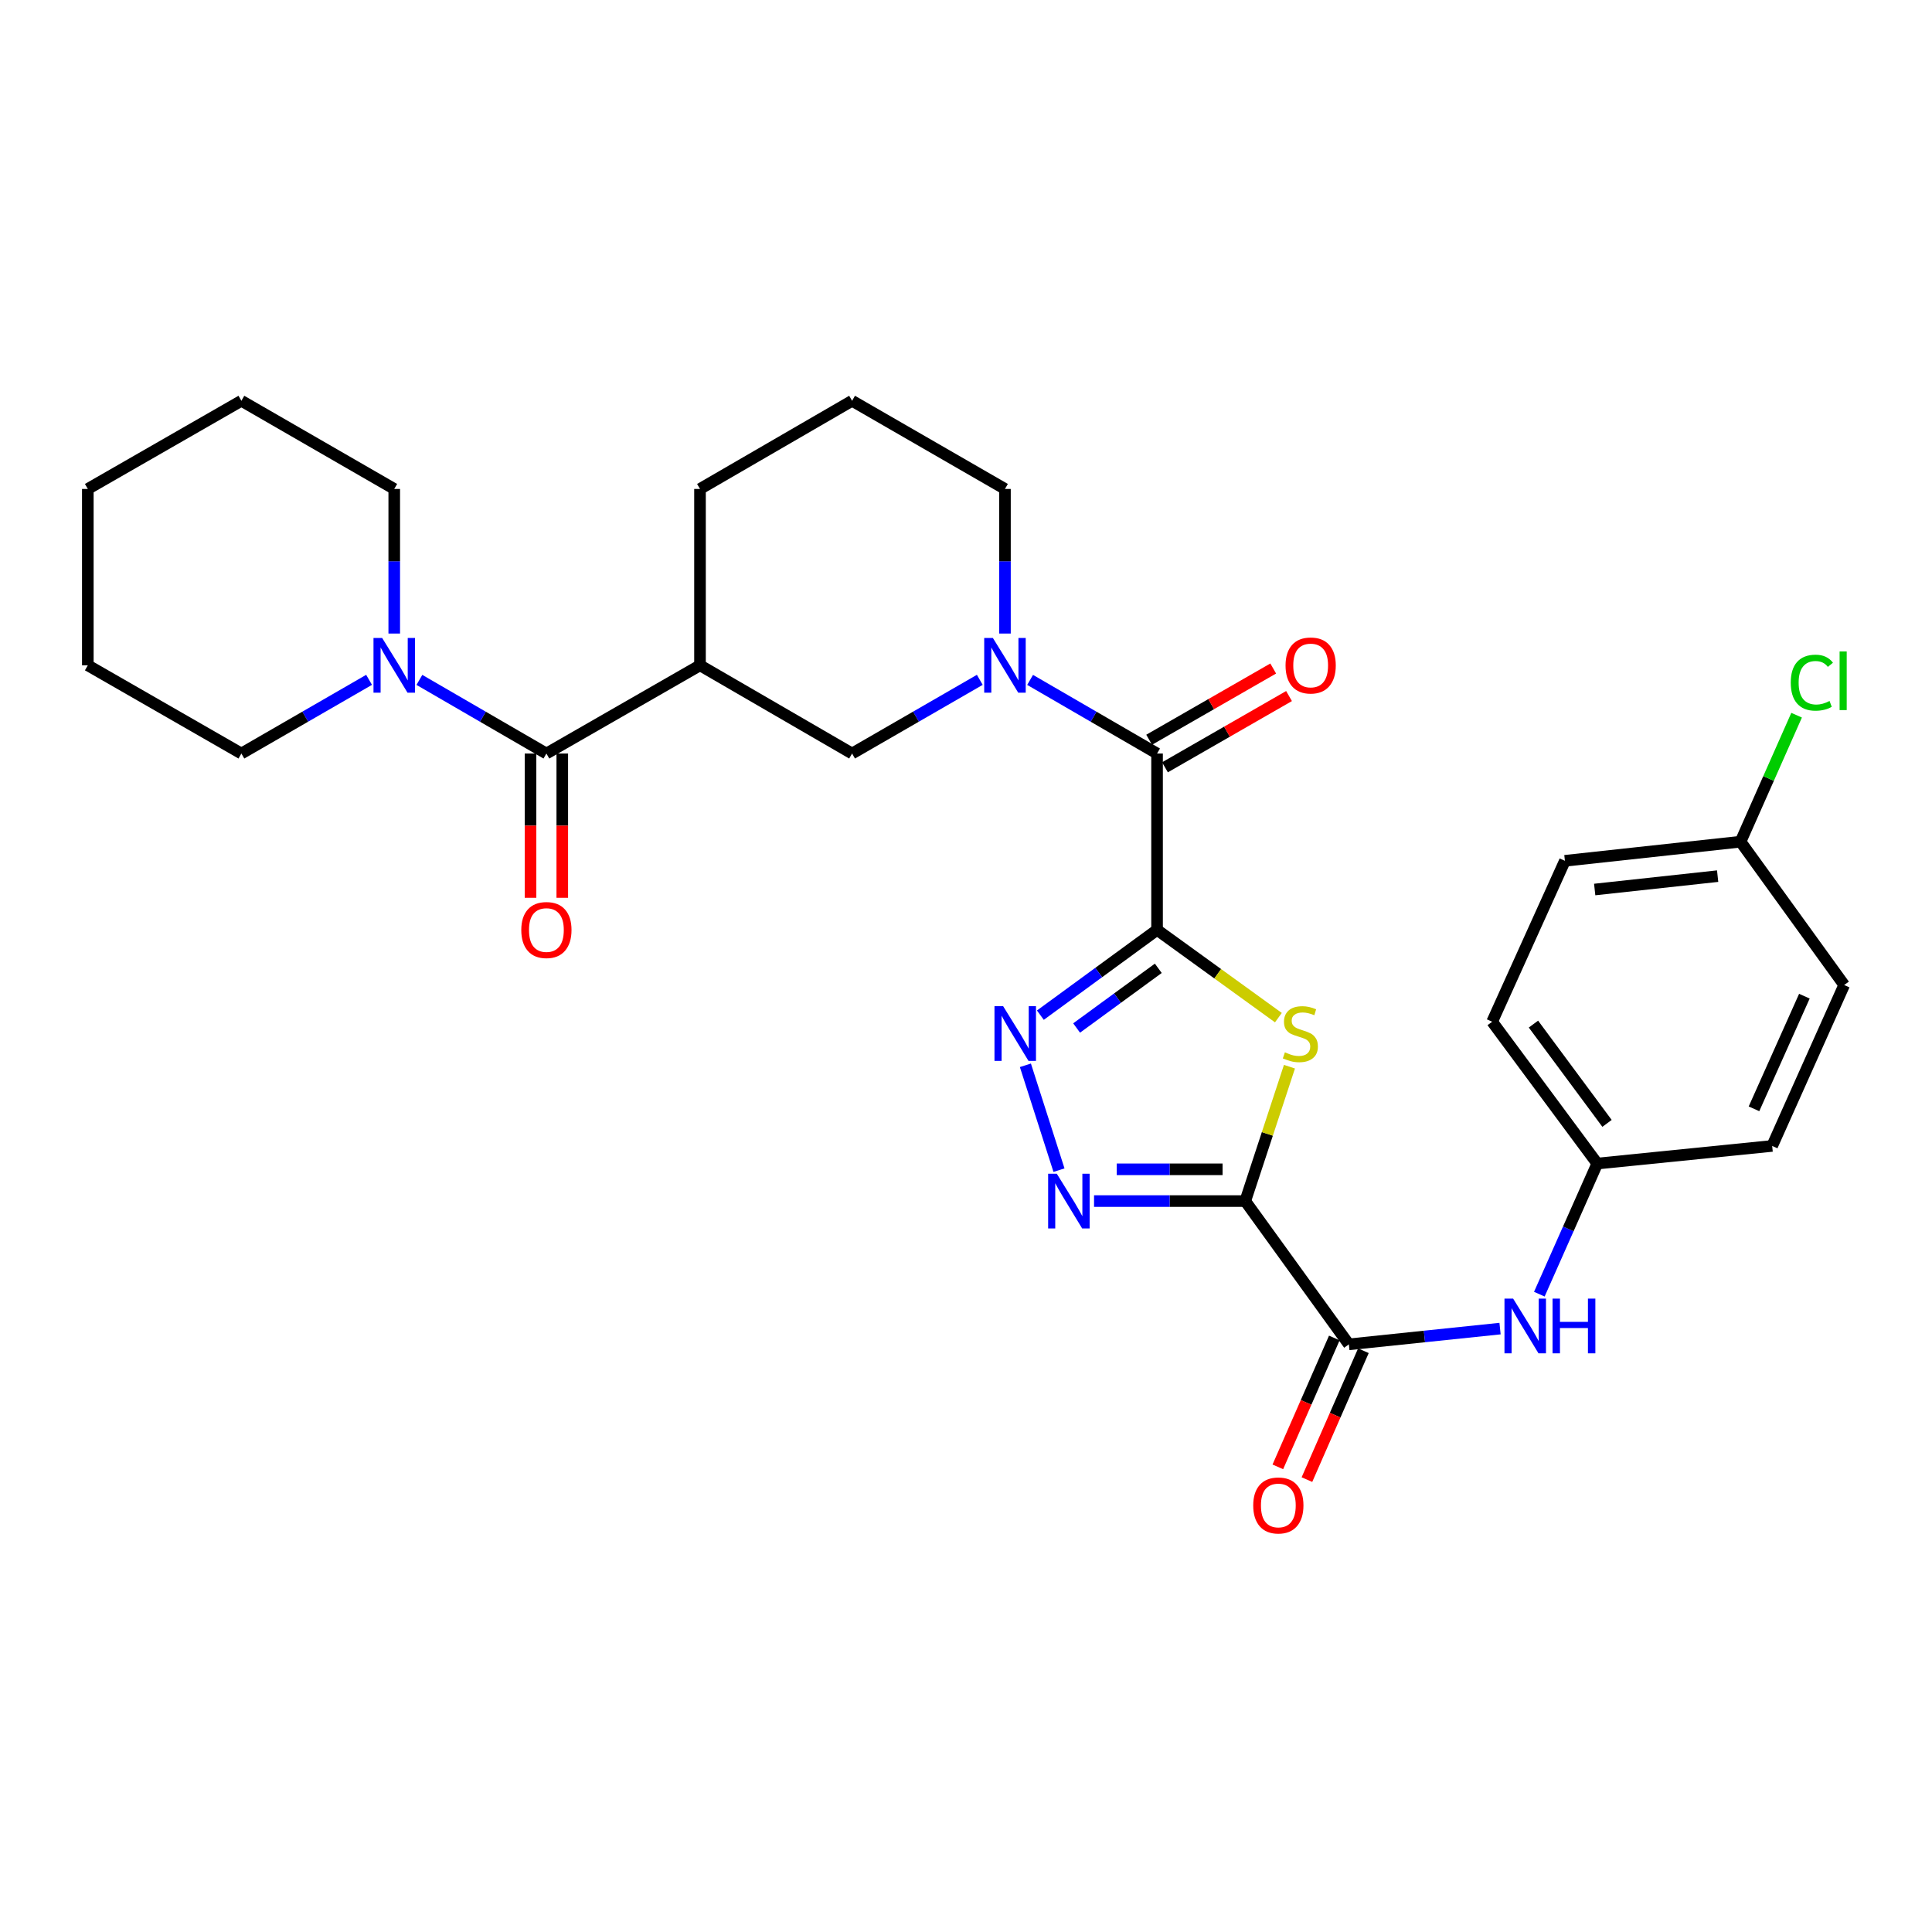 <?xml version='1.0' encoding='iso-8859-1'?>
<svg version='1.1' baseProfile='full'
              xmlns='http://www.w3.org/2000/svg'
                      xmlns:rdkit='http://www.rdkit.org/xml'
                      xmlns:xlink='http://www.w3.org/1999/xlink'
                  xml:space='preserve'
width='1000px' height='1000px' viewBox='0 0 1000 1000'>
<!-- END OF HEADER -->
<rect style='opacity:1.0;fill:#FFFFFF;stroke:none' width='1000' height='1000' x='0' y='0'> </rect>
<path class='bond-1' d='M 598.893,481.299 L 630.294,504.015' style='fill:none;fill-rule:evenodd;stroke:#000000;stroke-width:6px;stroke-linecap:butt;stroke-linejoin:miter;stroke-opacity:1' />
<path class='bond-1' d='M 630.294,504.015 L 661.695,526.732' style='fill:none;fill-rule:evenodd;stroke:#CCCC00;stroke-width:6px;stroke-linecap:butt;stroke-linejoin:miter;stroke-opacity:1' />
<path class='bond-2' d='M 598.893,481.299 L 568.694,503.372' style='fill:none;fill-rule:evenodd;stroke:#000000;stroke-width:6px;stroke-linecap:butt;stroke-linejoin:miter;stroke-opacity:1' />
<path class='bond-2' d='M 568.694,503.372 L 538.495,525.445' style='fill:none;fill-rule:evenodd;stroke:#0000FF;stroke-width:6px;stroke-linecap:butt;stroke-linejoin:miter;stroke-opacity:1' />
<path class='bond-2' d='M 599.534,501.193 L 578.395,516.644' style='fill:none;fill-rule:evenodd;stroke:#000000;stroke-width:6px;stroke-linecap:butt;stroke-linejoin:miter;stroke-opacity:1' />
<path class='bond-2' d='M 578.395,516.644 L 557.255,532.095' style='fill:none;fill-rule:evenodd;stroke:#0000FF;stroke-width:6px;stroke-linecap:butt;stroke-linejoin:miter;stroke-opacity:1' />
<path class='bond-4' d='M 598.893,481.299 L 598.893,390.023' style='fill:none;fill-rule:evenodd;stroke:#000000;stroke-width:6px;stroke-linecap:butt;stroke-linejoin:miter;stroke-opacity:1' />
<path class='bond-0' d='M 644.541,621.675 L 655.979,586.897' style='fill:none;fill-rule:evenodd;stroke:#000000;stroke-width:6px;stroke-linecap:butt;stroke-linejoin:miter;stroke-opacity:1' />
<path class='bond-0' d='M 655.979,586.897 L 667.418,552.118' style='fill:none;fill-rule:evenodd;stroke:#CCCC00;stroke-width:6px;stroke-linecap:butt;stroke-linejoin:miter;stroke-opacity:1' />
<path class='bond-7' d='M 644.541,621.675 L 698.17,695.836' style='fill:none;fill-rule:evenodd;stroke:#000000;stroke-width:6px;stroke-linecap:butt;stroke-linejoin:miter;stroke-opacity:1' />
<path class='bond-30' d='M 644.541,621.675 L 605.409,621.675' style='fill:none;fill-rule:evenodd;stroke:#000000;stroke-width:6px;stroke-linecap:butt;stroke-linejoin:miter;stroke-opacity:1' />
<path class='bond-30' d='M 605.409,621.675 L 566.277,621.675' style='fill:none;fill-rule:evenodd;stroke:#0000FF;stroke-width:6px;stroke-linecap:butt;stroke-linejoin:miter;stroke-opacity:1' />
<path class='bond-30' d='M 632.801,605.235 L 605.409,605.235' style='fill:none;fill-rule:evenodd;stroke:#000000;stroke-width:6px;stroke-linecap:butt;stroke-linejoin:miter;stroke-opacity:1' />
<path class='bond-30' d='M 605.409,605.235 L 578.017,605.235' style='fill:none;fill-rule:evenodd;stroke:#0000FF;stroke-width:6px;stroke-linecap:butt;stroke-linejoin:miter;stroke-opacity:1' />
<path class='bond-3' d='M 530.746,551.393 L 548.129,605.67' style='fill:none;fill-rule:evenodd;stroke:#0000FF;stroke-width:6px;stroke-linecap:butt;stroke-linejoin:miter;stroke-opacity:1' />
<path class='bond-5' d='M 598.893,390.023 L 566.037,370.969' style='fill:none;fill-rule:evenodd;stroke:#000000;stroke-width:6px;stroke-linecap:butt;stroke-linejoin:miter;stroke-opacity:1' />
<path class='bond-5' d='M 566.037,370.969 L 533.181,351.914' style='fill:none;fill-rule:evenodd;stroke:#0000FF;stroke-width:6px;stroke-linecap:butt;stroke-linejoin:miter;stroke-opacity:1' />
<path class='bond-12' d='M 602.987,397.151 L 635.092,378.714' style='fill:none;fill-rule:evenodd;stroke:#000000;stroke-width:6px;stroke-linecap:butt;stroke-linejoin:miter;stroke-opacity:1' />
<path class='bond-12' d='M 635.092,378.714 L 667.198,360.276' style='fill:none;fill-rule:evenodd;stroke:#FF0000;stroke-width:6px;stroke-linecap:butt;stroke-linejoin:miter;stroke-opacity:1' />
<path class='bond-12' d='M 594.8,382.895 L 626.906,364.458' style='fill:none;fill-rule:evenodd;stroke:#000000;stroke-width:6px;stroke-linecap:butt;stroke-linejoin:miter;stroke-opacity:1' />
<path class='bond-12' d='M 626.906,364.458 L 659.011,346.02' style='fill:none;fill-rule:evenodd;stroke:#FF0000;stroke-width:6px;stroke-linecap:butt;stroke-linejoin:miter;stroke-opacity:1' />
<path class='bond-10' d='M 507.142,351.881 L 474.089,370.952' style='fill:none;fill-rule:evenodd;stroke:#0000FF;stroke-width:6px;stroke-linecap:butt;stroke-linejoin:miter;stroke-opacity:1' />
<path class='bond-10' d='M 474.089,370.952 L 441.037,390.023' style='fill:none;fill-rule:evenodd;stroke:#000000;stroke-width:6px;stroke-linecap:butt;stroke-linejoin:miter;stroke-opacity:1' />
<path class='bond-16' d='M 520.166,327.924 L 520.166,290.503' style='fill:none;fill-rule:evenodd;stroke:#0000FF;stroke-width:6px;stroke-linecap:butt;stroke-linejoin:miter;stroke-opacity:1' />
<path class='bond-16' d='M 520.166,290.503 L 520.166,253.081' style='fill:none;fill-rule:evenodd;stroke:#000000;stroke-width:6px;stroke-linecap:butt;stroke-linejoin:miter;stroke-opacity:1' />
<path class='bond-6' d='M 282.815,390.023 L 362.318,344.367' style='fill:none;fill-rule:evenodd;stroke:#000000;stroke-width:6px;stroke-linecap:butt;stroke-linejoin:miter;stroke-opacity:1' />
<path class='bond-9' d='M 282.815,390.023 L 249.945,370.968' style='fill:none;fill-rule:evenodd;stroke:#000000;stroke-width:6px;stroke-linecap:butt;stroke-linejoin:miter;stroke-opacity:1' />
<path class='bond-9' d='M 249.945,370.968 L 217.076,351.912' style='fill:none;fill-rule:evenodd;stroke:#0000FF;stroke-width:6px;stroke-linecap:butt;stroke-linejoin:miter;stroke-opacity:1' />
<path class='bond-13' d='M 274.595,390.023 L 274.595,427.36' style='fill:none;fill-rule:evenodd;stroke:#000000;stroke-width:6px;stroke-linecap:butt;stroke-linejoin:miter;stroke-opacity:1' />
<path class='bond-13' d='M 274.595,427.36 L 274.595,464.697' style='fill:none;fill-rule:evenodd;stroke:#FF0000;stroke-width:6px;stroke-linecap:butt;stroke-linejoin:miter;stroke-opacity:1' />
<path class='bond-13' d='M 291.035,390.023 L 291.035,427.36' style='fill:none;fill-rule:evenodd;stroke:#000000;stroke-width:6px;stroke-linecap:butt;stroke-linejoin:miter;stroke-opacity:1' />
<path class='bond-13' d='M 291.035,427.36 L 291.035,464.697' style='fill:none;fill-rule:evenodd;stroke:#FF0000;stroke-width:6px;stroke-linecap:butt;stroke-linejoin:miter;stroke-opacity:1' />
<path class='bond-11' d='M 698.17,695.836 L 737.296,691.757' style='fill:none;fill-rule:evenodd;stroke:#000000;stroke-width:6px;stroke-linecap:butt;stroke-linejoin:miter;stroke-opacity:1' />
<path class='bond-11' d='M 737.296,691.757 L 776.421,687.678' style='fill:none;fill-rule:evenodd;stroke:#0000FF;stroke-width:6px;stroke-linecap:butt;stroke-linejoin:miter;stroke-opacity:1' />
<path class='bond-14' d='M 690.641,692.537 L 676.025,725.891' style='fill:none;fill-rule:evenodd;stroke:#000000;stroke-width:6px;stroke-linecap:butt;stroke-linejoin:miter;stroke-opacity:1' />
<path class='bond-14' d='M 676.025,725.891 L 661.408,759.246' style='fill:none;fill-rule:evenodd;stroke:#FF0000;stroke-width:6px;stroke-linecap:butt;stroke-linejoin:miter;stroke-opacity:1' />
<path class='bond-14' d='M 705.699,699.135 L 691.082,732.49' style='fill:none;fill-rule:evenodd;stroke:#000000;stroke-width:6px;stroke-linecap:butt;stroke-linejoin:miter;stroke-opacity:1' />
<path class='bond-14' d='M 691.082,732.49 L 676.465,765.844' style='fill:none;fill-rule:evenodd;stroke:#FF0000;stroke-width:6px;stroke-linecap:butt;stroke-linejoin:miter;stroke-opacity:1' />
<path class='bond-8' d='M 362.318,344.367 L 441.037,390.023' style='fill:none;fill-rule:evenodd;stroke:#000000;stroke-width:6px;stroke-linecap:butt;stroke-linejoin:miter;stroke-opacity:1' />
<path class='bond-31' d='M 362.318,344.367 L 362.318,253.081' style='fill:none;fill-rule:evenodd;stroke:#000000;stroke-width:6px;stroke-linecap:butt;stroke-linejoin:miter;stroke-opacity:1' />
<path class='bond-24' d='M 191.036,351.882 L 157.988,370.952' style='fill:none;fill-rule:evenodd;stroke:#0000FF;stroke-width:6px;stroke-linecap:butt;stroke-linejoin:miter;stroke-opacity:1' />
<path class='bond-24' d='M 157.988,370.952 L 124.94,390.023' style='fill:none;fill-rule:evenodd;stroke:#000000;stroke-width:6px;stroke-linecap:butt;stroke-linejoin:miter;stroke-opacity:1' />
<path class='bond-25' d='M 204.06,327.924 L 204.06,290.503' style='fill:none;fill-rule:evenodd;stroke:#0000FF;stroke-width:6px;stroke-linecap:butt;stroke-linejoin:miter;stroke-opacity:1' />
<path class='bond-25' d='M 204.06,290.503 L 204.06,253.081' style='fill:none;fill-rule:evenodd;stroke:#000000;stroke-width:6px;stroke-linecap:butt;stroke-linejoin:miter;stroke-opacity:1' />
<path class='bond-15' d='M 796.757,669.86 L 811.751,636.059' style='fill:none;fill-rule:evenodd;stroke:#0000FF;stroke-width:6px;stroke-linecap:butt;stroke-linejoin:miter;stroke-opacity:1' />
<path class='bond-15' d='M 811.751,636.059 L 826.746,602.258' style='fill:none;fill-rule:evenodd;stroke:#000000;stroke-width:6px;stroke-linecap:butt;stroke-linejoin:miter;stroke-opacity:1' />
<path class='bond-20' d='M 826.746,602.258 L 917.273,593.134' style='fill:none;fill-rule:evenodd;stroke:#000000;stroke-width:6px;stroke-linecap:butt;stroke-linejoin:miter;stroke-opacity:1' />
<path class='bond-21' d='M 826.746,602.258 L 772.34,528.846' style='fill:none;fill-rule:evenodd;stroke:#000000;stroke-width:6px;stroke-linecap:butt;stroke-linejoin:miter;stroke-opacity:1' />
<path class='bond-21' d='M 831.793,581.458 L 793.709,530.069' style='fill:none;fill-rule:evenodd;stroke:#000000;stroke-width:6px;stroke-linecap:butt;stroke-linejoin:miter;stroke-opacity:1' />
<path class='bond-26' d='M 520.166,253.081 L 441.037,207.443' style='fill:none;fill-rule:evenodd;stroke:#000000;stroke-width:6px;stroke-linecap:butt;stroke-linejoin:miter;stroke-opacity:1' />
<path class='bond-17' d='M 900.907,435.661 L 809.996,445.552' style='fill:none;fill-rule:evenodd;stroke:#000000;stroke-width:6px;stroke-linecap:butt;stroke-linejoin:miter;stroke-opacity:1' />
<path class='bond-17' d='M 889.048,453.488 L 825.411,460.412' style='fill:none;fill-rule:evenodd;stroke:#000000;stroke-width:6px;stroke-linecap:butt;stroke-linejoin:miter;stroke-opacity:1' />
<path class='bond-19' d='M 900.907,435.661 L 915.413,402.923' style='fill:none;fill-rule:evenodd;stroke:#000000;stroke-width:6px;stroke-linecap:butt;stroke-linejoin:miter;stroke-opacity:1' />
<path class='bond-19' d='M 915.413,402.923 L 929.919,370.185' style='fill:none;fill-rule:evenodd;stroke:#00CC00;stroke-width:6px;stroke-linecap:butt;stroke-linejoin:miter;stroke-opacity:1' />
<path class='bond-32' d='M 900.907,435.661 L 954.545,509.84' style='fill:none;fill-rule:evenodd;stroke:#000000;stroke-width:6px;stroke-linecap:butt;stroke-linejoin:miter;stroke-opacity:1' />
<path class='bond-18' d='M 362.318,253.081 L 441.037,207.443' style='fill:none;fill-rule:evenodd;stroke:#000000;stroke-width:6px;stroke-linecap:butt;stroke-linejoin:miter;stroke-opacity:1' />
<path class='bond-23' d='M 917.273,593.134 L 954.545,509.84' style='fill:none;fill-rule:evenodd;stroke:#000000;stroke-width:6px;stroke-linecap:butt;stroke-linejoin:miter;stroke-opacity:1' />
<path class='bond-23' d='M 907.858,573.925 L 933.949,515.619' style='fill:none;fill-rule:evenodd;stroke:#000000;stroke-width:6px;stroke-linecap:butt;stroke-linejoin:miter;stroke-opacity:1' />
<path class='bond-22' d='M 772.34,528.846 L 809.996,445.552' style='fill:none;fill-rule:evenodd;stroke:#000000;stroke-width:6px;stroke-linecap:butt;stroke-linejoin:miter;stroke-opacity:1' />
<path class='bond-28' d='M 124.94,390.023 L 45.455,344.367' style='fill:none;fill-rule:evenodd;stroke:#000000;stroke-width:6px;stroke-linecap:butt;stroke-linejoin:miter;stroke-opacity:1' />
<path class='bond-27' d='M 204.06,253.081 L 124.94,207.443' style='fill:none;fill-rule:evenodd;stroke:#000000;stroke-width:6px;stroke-linecap:butt;stroke-linejoin:miter;stroke-opacity:1' />
<path class='bond-29' d='M 124.94,207.443 L 45.455,253.081' style='fill:none;fill-rule:evenodd;stroke:#000000;stroke-width:6px;stroke-linecap:butt;stroke-linejoin:miter;stroke-opacity:1' />
<path class='bond-33' d='M 45.455,344.367 L 45.455,253.081' style='fill:none;fill-rule:evenodd;stroke:#000000;stroke-width:6px;stroke-linecap:butt;stroke-linejoin:miter;stroke-opacity:1' />
<path  class='atom-2' d='M 665.063 544.676
Q 665.383 544.796, 666.703 545.356
Q 668.023 545.916, 669.463 546.276
Q 670.943 546.596, 672.383 546.596
Q 675.063 546.596, 676.623 545.316
Q 678.183 543.996, 678.183 541.716
Q 678.183 540.156, 677.383 539.196
Q 676.623 538.236, 675.423 537.716
Q 674.223 537.196, 672.223 536.596
Q 669.703 535.836, 668.183 535.116
Q 666.703 534.396, 665.623 532.876
Q 664.583 531.356, 664.583 528.796
Q 664.583 525.236, 666.983 523.036
Q 669.423 520.836, 674.223 520.836
Q 677.503 520.836, 681.223 522.396
L 680.303 525.476
Q 676.903 524.076, 674.343 524.076
Q 671.583 524.076, 670.063 525.236
Q 668.543 526.356, 668.583 528.316
Q 668.583 529.836, 669.343 530.756
Q 670.143 531.676, 671.263 532.196
Q 672.423 532.716, 674.343 533.316
Q 676.903 534.116, 678.423 534.916
Q 679.943 535.716, 681.023 537.356
Q 682.143 538.956, 682.143 541.716
Q 682.143 545.636, 679.503 547.756
Q 676.903 549.836, 672.543 549.836
Q 670.023 549.836, 668.103 549.276
Q 666.223 548.756, 663.983 547.836
L 665.063 544.676
' fill='#CCCC00'/>
<path  class='atom-3' d='M 519.221 520.796
L 528.501 535.796
Q 529.421 537.276, 530.901 539.956
Q 532.381 542.636, 532.461 542.796
L 532.461 520.796
L 536.221 520.796
L 536.221 549.116
L 532.341 549.116
L 522.381 532.716
Q 521.221 530.796, 519.981 528.596
Q 518.781 526.396, 518.421 525.716
L 518.421 549.116
L 514.741 549.116
L 514.741 520.796
L 519.221 520.796
' fill='#0000FF'/>
<path  class='atom-4' d='M 546.995 607.515
L 556.275 622.515
Q 557.195 623.995, 558.675 626.675
Q 560.155 629.355, 560.235 629.515
L 560.235 607.515
L 563.995 607.515
L 563.995 635.835
L 560.115 635.835
L 550.155 619.435
Q 548.995 617.515, 547.755 615.315
Q 546.555 613.115, 546.195 612.435
L 546.195 635.835
L 542.515 635.835
L 542.515 607.515
L 546.995 607.515
' fill='#0000FF'/>
<path  class='atom-6' d='M 513.906 330.207
L 523.186 345.207
Q 524.106 346.687, 525.586 349.367
Q 527.066 352.047, 527.146 352.207
L 527.146 330.207
L 530.906 330.207
L 530.906 358.527
L 527.026 358.527
L 517.066 342.127
Q 515.906 340.207, 514.666 338.007
Q 513.466 335.807, 513.106 335.127
L 513.106 358.527
L 509.426 358.527
L 509.426 330.207
L 513.906 330.207
' fill='#0000FF'/>
<path  class='atom-10' d='M 197.8 330.207
L 207.08 345.207
Q 208 346.687, 209.48 349.367
Q 210.96 352.047, 211.04 352.207
L 211.04 330.207
L 214.8 330.207
L 214.8 358.527
L 210.92 358.527
L 200.96 342.127
Q 199.8 340.207, 198.56 338.007
Q 197.36 335.807, 197 335.127
L 197 358.527
L 193.32 358.527
L 193.32 330.207
L 197.8 330.207
' fill='#0000FF'/>
<path  class='atom-12' d='M 783.195 672.159
L 792.475 687.159
Q 793.395 688.639, 794.875 691.319
Q 796.355 693.999, 796.435 694.159
L 796.435 672.159
L 800.195 672.159
L 800.195 700.479
L 796.315 700.479
L 786.355 684.079
Q 785.195 682.159, 783.955 679.959
Q 782.755 677.759, 782.395 677.079
L 782.395 700.479
L 778.715 700.479
L 778.715 672.159
L 783.195 672.159
' fill='#0000FF'/>
<path  class='atom-12' d='M 803.595 672.159
L 807.435 672.159
L 807.435 684.199
L 821.915 684.199
L 821.915 672.159
L 825.755 672.159
L 825.755 700.479
L 821.915 700.479
L 821.915 687.399
L 807.435 687.399
L 807.435 700.479
L 803.595 700.479
L 803.595 672.159
' fill='#0000FF'/>
<path  class='atom-13' d='M 665.397 344.447
Q 665.397 337.647, 668.757 333.847
Q 672.117 330.047, 678.397 330.047
Q 684.677 330.047, 688.037 333.847
Q 691.397 337.647, 691.397 344.447
Q 691.397 351.327, 687.997 355.247
Q 684.597 359.127, 678.397 359.127
Q 672.157 359.127, 668.757 355.247
Q 665.397 351.367, 665.397 344.447
M 678.397 355.927
Q 682.717 355.927, 685.037 353.047
Q 687.397 350.127, 687.397 344.447
Q 687.397 338.887, 685.037 336.087
Q 682.717 333.247, 678.397 333.247
Q 674.077 333.247, 671.717 336.047
Q 669.397 338.847, 669.397 344.447
Q 669.397 350.167, 671.717 353.047
Q 674.077 355.927, 678.397 355.927
' fill='#FF0000'/>
<path  class='atom-14' d='M 269.815 481.379
Q 269.815 474.579, 273.175 470.779
Q 276.535 466.979, 282.815 466.979
Q 289.095 466.979, 292.455 470.779
Q 295.815 474.579, 295.815 481.379
Q 295.815 488.259, 292.415 492.179
Q 289.015 496.059, 282.815 496.059
Q 276.575 496.059, 273.175 492.179
Q 269.815 488.299, 269.815 481.379
M 282.815 492.859
Q 287.135 492.859, 289.455 489.979
Q 291.815 487.059, 291.815 481.379
Q 291.815 475.819, 289.455 473.019
Q 287.135 470.179, 282.815 470.179
Q 278.495 470.179, 276.135 472.979
Q 273.815 475.779, 273.815 481.379
Q 273.815 487.099, 276.135 489.979
Q 278.495 492.859, 282.815 492.859
' fill='#FF0000'/>
<path  class='atom-15' d='M 648.665 779.219
Q 648.665 772.419, 652.025 768.619
Q 655.385 764.819, 661.665 764.819
Q 667.945 764.819, 671.305 768.619
Q 674.665 772.419, 674.665 779.219
Q 674.665 786.099, 671.265 790.019
Q 667.865 793.899, 661.665 793.899
Q 655.425 793.899, 652.025 790.019
Q 648.665 786.139, 648.665 779.219
M 661.665 790.699
Q 665.985 790.699, 668.305 787.819
Q 670.665 784.899, 670.665 779.219
Q 670.665 773.659, 668.305 770.859
Q 665.985 768.019, 661.665 768.019
Q 657.345 768.019, 654.985 770.819
Q 652.665 773.619, 652.665 779.219
Q 652.665 784.939, 654.985 787.819
Q 657.345 790.699, 661.665 790.699
' fill='#FF0000'/>
<path  class='atom-20' d='M 926.894 353.347
Q 926.894 346.307, 930.174 342.627
Q 933.494 338.907, 939.774 338.907
Q 945.614 338.907, 948.734 343.027
L 946.094 345.187
Q 943.814 342.187, 939.774 342.187
Q 935.494 342.187, 933.214 345.067
Q 930.974 347.907, 930.974 353.347
Q 930.974 358.947, 933.294 361.827
Q 935.654 364.707, 940.214 364.707
Q 943.334 364.707, 946.974 362.827
L 948.094 365.827
Q 946.614 366.787, 944.374 367.347
Q 942.134 367.907, 939.654 367.907
Q 933.494 367.907, 930.174 364.147
Q 926.894 360.387, 926.894 353.347
' fill='#00CC00'/>
<path  class='atom-20' d='M 952.174 337.187
L 955.854 337.187
L 955.854 367.547
L 952.174 367.547
L 952.174 337.187
' fill='#00CC00'/>
</svg>
